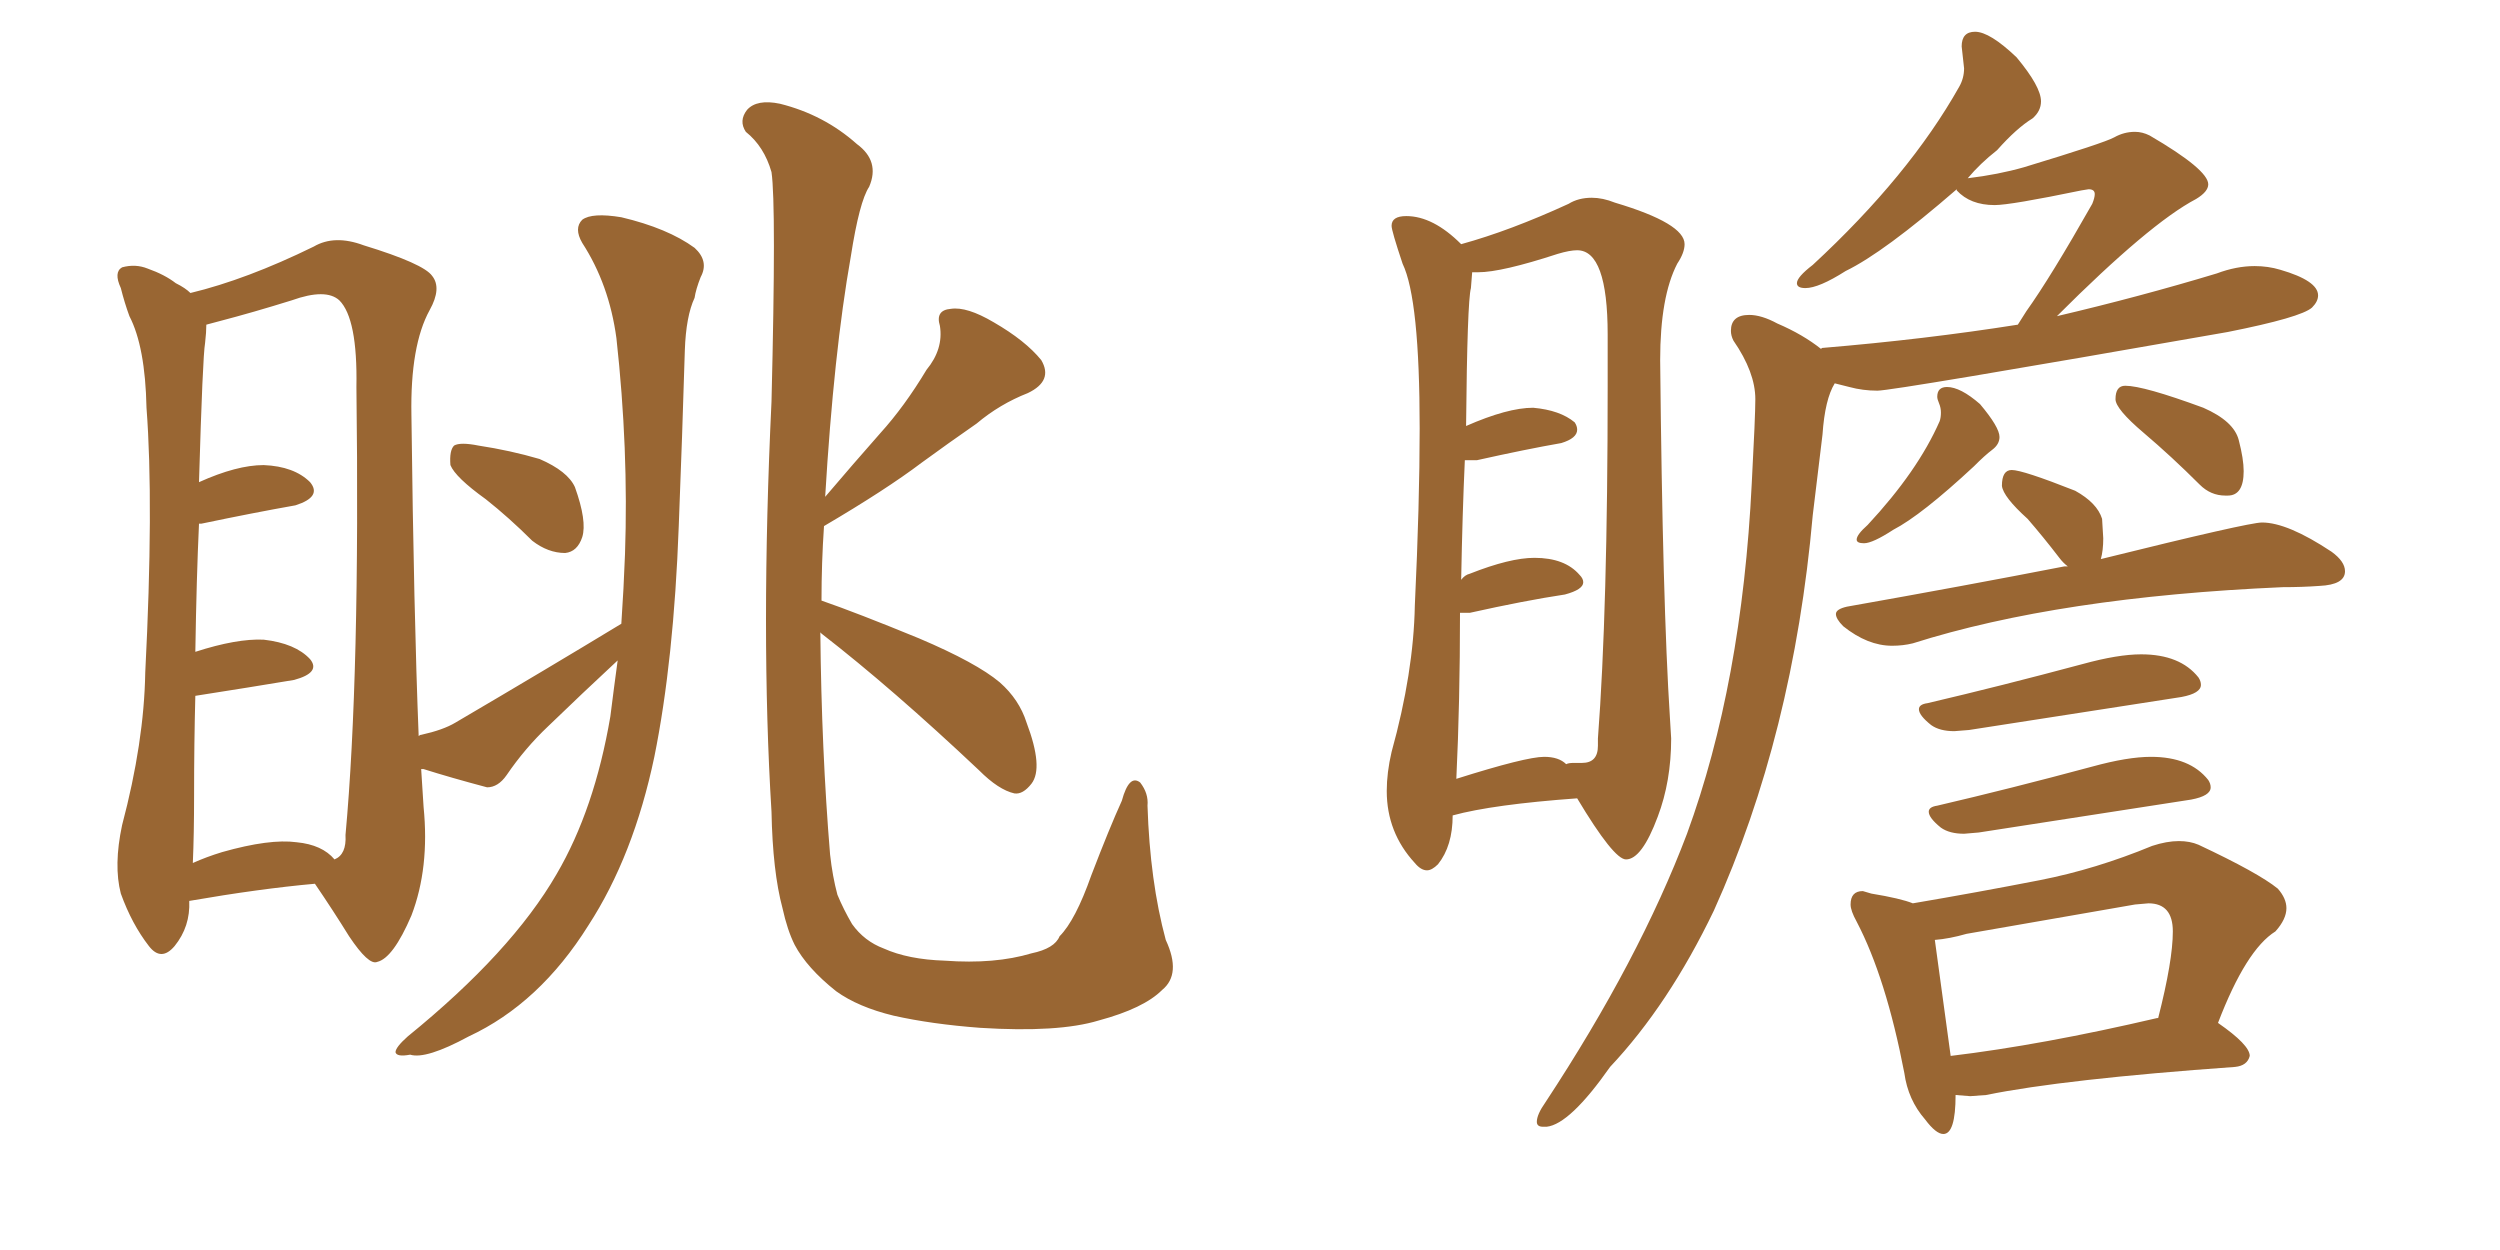 <svg xmlns="http://www.w3.org/2000/svg" xmlns:xlink="http://www.w3.org/1999/xlink" width="300" height="150"><path fill="#996633" padding="10" d="M58.30 59.91L58.30 59.91Q54.64 57.28 54.05 55.81L54.05 55.81Q53.91 54.05 54.49 53.47L54.49 53.47Q55.22 53.03 57.42 53.47L57.42 53.47Q61.23 54.05 64.75 55.08L64.75 55.08Q68.12 56.54 68.99 58.45L68.99 58.45Q70.46 62.55 69.87 64.45L69.87 64.45Q69.29 66.21 67.82 66.36L67.82 66.36Q65.77 66.36 63.87 64.89L63.87 64.89Q61.08 62.11 58.30 59.91ZM74.56 74.85L74.56 74.85Q74.85 70.61 75 66.50L75 66.50Q75.44 53.91 73.97 40.58L73.97 40.58Q73.10 34.13 69.87 29.15L69.87 29.15Q68.85 27.39 69.87 26.37L69.87 26.37Q71.04 25.49 74.56 26.07L74.56 26.07Q80.13 27.39 83.35 29.74L83.35 29.74Q85.11 31.35 84.08 33.25L84.08 33.25Q83.50 34.72 83.35 35.74L83.35 35.74Q82.32 37.94 82.18 42.04L82.18 42.04Q81.88 52.15 81.45 63.13L81.45 63.13Q80.86 79.25 78.52 90.82L78.52 90.82Q76.03 102.69 70.61 111.04L70.61 111.04Q64.75 120.41 56.25 124.37L56.25 124.37Q51.12 127.15 49.22 126.56L49.22 126.56Q47.61 126.86 47.46 126.27L47.46 126.27Q47.46 125.68 48.93 124.37L48.93 124.37Q61.38 114.26 66.80 104.88L66.80 104.88Q71.34 97.12 73.24 85.99L73.24 85.99Q73.68 82.47 74.12 79.25L74.12 79.25Q69.87 83.20 65.77 87.16L65.77 87.16Q62.99 89.79 60.79 93.02L60.79 93.02Q59.77 94.48 58.45 94.48L58.45 94.48Q54.05 93.31 50.83 92.29L50.83 92.29Q50.68 92.29 50.54 92.29L50.54 92.29Q50.68 94.63 50.83 96.83L50.83 96.83Q51.56 104.15 49.37 109.86L49.37 109.86Q47.17 114.99 45.26 115.43L45.26 115.43Q44.24 115.87 41.89 112.35L41.89 112.35Q39.99 109.28 37.79 106.05L37.79 106.05Q31.20 106.64 22.71 108.11L22.71 108.11Q22.85 111.18 20.95 113.53L20.95 113.53Q19.34 115.43 17.87 113.53L17.87 113.53Q15.82 110.89 14.50 107.23L14.50 107.23Q13.62 103.86 14.65 99.02L14.65 99.02Q17.29 89.06 17.43 80.71L17.43 80.71Q18.46 60.50 17.58 48.93L17.58 48.93Q17.43 41.60 15.53 37.94L15.53 37.94Q14.94 36.33 14.50 34.57L14.50 34.57Q13.62 32.67 14.65 32.08L14.65 32.08Q16.26 31.64 17.72 32.23L17.72 32.23Q19.78 32.96 21.09 33.98L21.09 33.98Q22.27 34.57 22.85 35.16L22.85 35.16Q29.59 33.54 37.65 29.59L37.65 29.59Q40.14 28.13 43.65 29.44L43.65 29.44Q50.83 31.64 51.86 33.11L51.86 33.11Q53.03 34.57 51.56 37.21L51.56 37.21Q49.22 41.46 49.37 49.80L49.37 49.80Q49.66 73.83 50.24 88.33L50.24 88.33Q50.39 88.18 50.54 88.18L50.54 88.18Q53.17 87.60 54.64 86.72L54.64 86.72Q65.63 80.27 74.56 74.85ZM35.60 101.07L35.60 101.07Q38.67 101.37 40.14 103.13L40.14 103.13Q41.60 102.54 41.46 100.20L41.46 100.20Q43.21 81.15 42.77 46.44L42.77 46.44Q42.92 38.23 40.72 36.04L40.72 36.04Q39.11 34.57 35.01 36.04L35.01 36.04Q30.32 37.50 26.37 38.53L26.37 38.53Q25.34 38.82 24.76 38.96L24.76 38.96Q24.76 39.84 24.61 41.16L24.61 41.16Q24.32 42.77 23.88 57.86L23.88 57.86Q28.42 55.81 31.64 55.81L31.64 55.81Q35.30 55.96 37.21 57.86L37.21 57.86Q38.67 59.62 35.45 60.64L35.45 60.64Q30.47 61.52 24.17 62.84L24.17 62.84Q24.02 62.84 23.88 62.84L23.88 62.84Q23.58 69.29 23.44 78.22L23.44 78.22Q28.42 76.61 31.64 76.76L31.64 76.76Q35.45 77.20 37.21 79.10L37.21 79.10Q38.53 80.71 35.30 81.59L35.30 81.59Q30.03 82.47 23.44 83.50L23.44 83.50Q23.29 89.21 23.29 95.51L23.29 95.51Q23.29 100.05 23.14 103.56L23.14 103.56Q24.76 102.83 26.66 102.25L26.66 102.25Q32.37 100.63 35.60 101.07ZM98.44 75.88L98.44 75.88L98.44 75.88Q98.58 90.09 99.61 102.54L99.61 102.54Q99.90 105.18 100.49 107.37L100.49 107.37Q101.22 109.13 102.25 110.89L102.25 110.89Q103.71 112.94 106.05 113.82L106.05 113.82Q108.98 115.14 113.38 115.28L113.38 115.28Q119.38 115.72 123.78 114.40L123.78 114.40Q126.56 113.82 127.15 112.35L127.15 112.35Q129.05 110.45 130.96 105.03L130.96 105.03Q133.15 99.32 134.62 96.09L134.62 96.09Q135.50 92.87 136.82 93.90L136.82 93.90Q137.84 95.21 137.70 96.68L137.70 96.68Q137.99 105.76 139.89 112.79L139.89 112.79Q141.80 116.89 139.45 118.80L139.45 118.80Q137.26 121.00 131.84 122.46L131.84 122.46Q127.00 123.93 117.63 123.34L117.63 123.34Q111.77 122.90 107.23 121.88L107.23 121.88Q102.98 120.85 100.34 118.95L100.34 118.95Q96.83 116.16 95.36 113.38L95.36 113.38Q94.48 111.62 93.90 108.98L93.90 108.98Q92.72 104.59 92.58 97.41L92.58 97.41Q91.26 76.03 92.58 48.19L92.58 48.19Q93.16 24.61 92.58 20.65L92.58 20.65Q91.70 17.58 89.50 15.82L89.50 15.82Q88.62 14.50 89.65 13.18L89.65 13.18Q90.82 11.87 93.60 12.45L93.60 12.45Q98.88 13.77 102.83 17.29L102.83 17.29Q105.62 19.34 104.30 22.41L104.30 22.41Q103.13 24.17 102.10 30.76L102.10 30.76Q100.05 42.33 99.02 59.62L99.02 59.62Q102.39 55.66 105.62 52.00L105.62 52.00Q108.54 48.78 111.18 44.38L111.18 44.38Q113.23 41.89 112.79 39.11L112.79 39.11Q112.21 37.21 114.11 37.06L114.11 37.06Q116.02 36.77 119.24 38.67L119.24 38.67Q123.05 40.87 124.95 43.21L124.95 43.21Q126.42 45.70 123.34 47.17L123.34 47.17Q119.97 48.49 117.19 50.83L117.19 50.83Q113.82 53.17 110.60 55.52L110.60 55.52Q106.35 58.74 98.88 63.13L98.88 63.13Q98.58 67.53 98.58 72.07L98.58 72.07Q102.83 73.54 110.30 76.61L110.30 76.61Q117.19 79.54 119.97 81.88L119.97 81.88Q122.31 83.94 123.19 86.72L123.19 86.72Q125.24 92.14 123.78 94.04L123.78 94.04Q122.75 95.36 121.73 95.21L121.73 95.21Q119.82 94.78 117.48 92.43L117.48 92.43Q107.08 82.62 98.58 76.03L98.58 76.03Q98.44 75.88 98.44 75.88ZM171.24 104.44L171.24 104.44Q170.51 104.44 169.78 103.56L169.78 103.56Q166.41 99.90 166.41 94.92L166.41 94.92Q166.41 92.72 166.99 90.23L166.99 90.23Q169.63 80.71 169.78 72.66L169.78 72.66Q170.36 60.35 170.36 51.42L170.36 51.42Q170.36 35.89 168.31 31.64L168.31 31.64Q166.99 27.69 166.99 27.10L166.99 27.10Q166.99 25.93 168.75 25.93L168.75 25.93Q171.97 25.93 175.34 29.30L175.34 29.30Q181.20 27.69 188.23 24.46L188.23 24.46Q189.40 23.73 191.02 23.73L191.02 23.73Q192.33 23.73 193.80 24.32L193.80 24.32Q202.15 26.81 202.15 29.30L202.15 29.30Q202.15 30.32 201.27 31.64L201.27 31.64Q199.22 35.60 199.22 43.21L199.22 43.21Q199.51 72.51 200.39 86.13L200.39 86.13L200.54 88.62Q200.54 93.75 198.93 98.00L198.93 98.00Q197.02 103.13 195.12 103.13L195.12 103.13Q193.65 103.13 189.26 95.80L189.26 95.80Q179.15 96.53 174.32 97.85L174.32 97.85Q174.32 101.51 172.56 103.71L172.56 103.71Q171.83 104.44 171.24 104.44ZM174.76 93.46L174.76 93.46Q183.11 90.82 185.30 90.82L185.30 90.82Q187.06 90.82 187.94 91.70L187.94 91.70Q188.23 91.55 188.82 91.55L188.82 91.55L189.84 91.55Q191.75 91.55 191.75 89.50L191.75 89.50L191.75 88.62Q192.92 73.24 192.92 46.29L192.92 46.29L192.92 40.14Q192.92 30.03 189.26 30.03L189.26 30.03Q188.38 30.03 186.91 30.47L186.91 30.47Q180.18 32.67 177.39 32.67L177.39 32.67L176.66 32.67L176.51 34.57Q176.07 36.18 175.93 51.12L175.93 51.12Q180.91 48.93 183.98 48.93L183.98 48.93Q187.21 49.22 188.96 50.68L188.96 50.68Q189.26 51.12 189.26 51.56L189.26 51.56Q189.26 52.59 187.35 53.17L187.35 53.17Q183.11 53.91 177.25 55.22L177.25 55.22L175.78 55.22Q175.49 61.52 175.34 69.58L175.34 69.58Q175.78 68.99 176.37 68.85L176.37 68.85Q181.20 66.94 184.13 66.94L184.13 66.94Q187.79 66.94 189.55 68.99L189.55 68.99Q189.99 69.43 189.99 69.87L189.99 69.87Q189.99 70.75 187.79 71.34L187.79 71.34Q182.96 72.07 176.37 73.54L176.37 73.54L175.20 73.54Q175.20 84.23 174.76 93.46ZM233.20 136.08L233.20 136.08Q232.32 136.08 231.01 134.33L231.01 134.33Q228.96 131.98 228.52 128.76L228.52 128.76Q226.32 117.33 222.80 110.60L222.80 110.60Q222.07 109.28 222.07 108.54L222.07 108.54Q222.07 106.93 223.54 106.93L223.54 106.93L224.56 107.23Q228.08 107.81 229.54 108.40L229.54 108.40Q237.30 107.08 244.78 105.62L244.78 105.62Q251.51 104.30 258.25 101.51L258.25 101.51Q260.01 100.93 261.47 100.93L261.47 100.93Q262.79 100.93 263.82 101.37L263.82 101.37Q271.00 104.74 273.34 106.64L273.34 106.64Q274.37 107.81 274.37 108.98L274.37 108.98Q274.37 110.30 273.05 111.77L273.05 111.77Q269.53 113.96 266.16 122.75L266.16 122.75Q269.97 125.39 269.97 126.71L269.97 126.71Q269.68 127.88 268.21 128.03L268.21 128.03Q247.71 129.49 238.33 131.40L238.33 131.40L236.43 131.54L234.67 131.40Q234.67 136.08 233.20 136.08ZM232.18 112.79L234.08 126.71Q245.07 125.39 258.84 122.17L258.84 122.17L258.98 122.17Q260.74 115.28 260.74 111.77L260.74 111.77Q260.74 108.40 257.81 108.40L257.81 108.40L256.20 108.54L235.99 112.06Q233.94 112.65 232.18 112.79L232.18 112.79ZM237.45 99.90L235.69 100.05Q233.94 100.05 232.91 99.32L232.91 99.32Q231.45 98.14 231.45 97.41L231.45 97.41Q231.45 96.83 232.47 96.68L232.47 96.68Q241.26 94.63 251.07 91.99L251.07 91.99Q255.32 90.82 258.11 90.82L258.11 90.82Q262.79 90.82 264.99 93.60L264.99 93.60Q265.28 94.04 265.28 94.48L265.28 94.48Q265.28 95.51 262.94 95.95L262.94 95.95L237.45 99.90ZM236.28 87.60L234.52 87.74Q232.76 87.74 231.74 87.01L231.74 87.01Q230.27 85.84 230.27 85.11L230.27 85.11Q230.27 84.52 231.30 84.38L231.30 84.38Q240.09 82.32 249.90 79.69L249.90 79.69Q254.15 78.52 256.93 78.52L256.93 78.52Q261.62 78.52 263.82 81.30L263.82 81.30Q264.11 81.74 264.11 82.18L264.11 82.18Q264.11 83.20 261.77 83.64L261.77 83.64L236.28 87.60ZM227.05 77.49L227.05 77.49Q224.12 77.49 221.19 75.15L221.19 75.15Q220.31 74.27 220.31 73.68L220.31 73.68Q220.31 73.10 221.63 72.80L221.63 72.80Q235.69 70.31 247.71 67.97L247.71 67.97L248.14 67.97Q247.56 67.53 247.12 66.94L247.12 66.94Q245.21 64.45 243.31 62.26L243.31 62.26Q240.38 59.62 240.23 58.30L240.23 58.30Q240.23 56.40 241.41 56.40L241.41 56.40Q242.72 56.40 249.02 58.89L249.02 58.89Q251.66 60.35 252.25 62.26L252.25 62.26L252.39 64.60Q252.39 66.06 252.10 67.09L252.10 67.09Q269.82 62.70 271.44 62.70L271.44 62.70Q274.51 62.70 279.79 66.21L279.79 66.21Q281.40 67.38 281.40 68.55L281.40 68.55Q281.40 70.17 278.32 70.31L278.32 70.31Q276.27 70.46 273.93 70.46L273.93 70.46Q247.12 71.63 229.54 77.20L229.54 77.20Q228.37 77.49 227.05 77.49ZM267.33 59.47L267.33 59.47L267.04 59.47Q265.28 59.47 263.96 58.15L263.96 58.15Q260.60 54.79 257.23 51.93Q253.86 49.07 253.86 47.90L253.86 47.90Q253.86 46.29 255.03 46.29L255.03 46.29Q257.23 46.29 264.40 48.93L264.40 48.93Q268.07 50.54 268.65 52.81Q269.24 55.08 269.24 56.54L269.24 56.54Q269.24 59.47 267.33 59.47ZM223.68 65.19L223.68 65.19Q222.80 65.19 222.80 64.75L222.80 64.75Q222.80 64.16 224.12 62.99L224.12 62.99Q230.13 56.54 232.76 50.54L232.76 50.54Q232.91 50.10 232.91 49.51L232.91 49.51Q232.91 48.93 232.69 48.41Q232.47 47.90 232.47 47.61L232.47 47.61Q232.47 46.44 233.64 46.44L233.64 46.44Q235.25 46.44 237.60 48.49L237.60 48.49Q239.94 51.27 239.94 52.44L239.94 52.44Q239.94 53.32 239.06 53.98Q238.18 54.64 236.87 55.96L236.87 55.96Q230.57 61.82 227.20 63.57L227.20 63.57Q224.71 65.19 223.68 65.19ZM185.60 135.21L185.60 135.21L185.16 135.21Q184.42 135.21 184.42 134.62L184.42 134.62Q184.42 133.74 185.45 132.28L185.45 132.28Q196.73 115.14 202.44 100.05L202.44 100.05Q209.03 82.03 210.21 58.01L210.21 58.01Q210.64 49.95 210.64 47.90L210.64 47.90Q210.64 44.68 208.01 40.87L208.01 40.87Q207.71 40.28 207.71 39.70L207.71 39.70Q207.71 37.79 209.91 37.79L209.91 37.79Q211.38 37.79 213.28 38.82L213.28 38.82Q216.36 40.14 218.55 41.89L218.55 41.89Q218.55 41.75 218.70 41.75L218.70 41.75Q231.01 40.72 242.14 38.96L242.14 38.96L243.16 37.35Q246.09 33.25 251.07 24.46L251.07 24.46Q251.37 23.73 251.37 23.29L251.37 23.29Q251.37 22.71 250.63 22.71L250.63 22.71L249.76 22.85Q241.26 24.61 239.36 24.61L239.36 24.61Q236.43 24.61 234.81 22.85L234.81 22.85L234.81 22.71Q226.03 30.32 221.48 32.52L221.48 32.52Q218.26 34.57 216.65 34.57L216.65 34.57Q215.63 34.57 215.63 33.98L215.63 33.98Q215.63 33.25 217.53 31.79L217.53 31.79Q229.10 21.09 235.11 10.40L235.11 10.40Q235.69 9.38 235.69 8.20L235.69 8.20L235.40 5.57Q235.40 3.81 237.01 3.81L237.01 3.81Q238.77 3.81 241.99 6.88L241.99 6.88Q244.92 10.40 244.92 12.16L244.92 12.16Q244.92 13.33 243.90 14.21L243.90 14.21Q241.99 15.38 239.65 18.02L239.65 18.02Q237.60 19.63 236.13 21.39L236.13 21.39Q239.79 20.95 242.87 20.07L242.87 20.07Q252.54 17.14 253.71 16.48Q254.88 15.82 256.20 15.82L256.20 15.82Q257.08 15.82 257.96 16.26L257.96 16.26Q264.99 20.36 264.99 22.12L264.99 22.12Q264.99 23.00 263.53 23.88L263.53 23.88Q257.96 26.81 246.83 37.94L246.83 37.94Q256.79 35.60 266.02 32.81L266.02 32.81Q268.36 31.93 270.56 31.93L270.56 31.93Q272.17 31.93 273.63 32.37L273.63 32.37Q278.17 33.69 278.17 35.45L278.17 35.45Q278.17 36.18 277.44 36.91L277.44 36.91Q276.12 38.09 267.33 39.84L267.33 39.84Q227.20 46.88 225.29 46.88L225.29 46.88Q223.54 46.88 221.92 46.44L221.92 46.44L220.17 46.00Q218.99 47.90 218.70 52.15L218.70 52.15L217.53 61.82Q215.19 88.18 205.66 109.28L205.66 109.28Q200.24 120.56 193.21 128.03L193.21 128.03Q188.38 134.91 185.60 135.21Z"/></svg>
